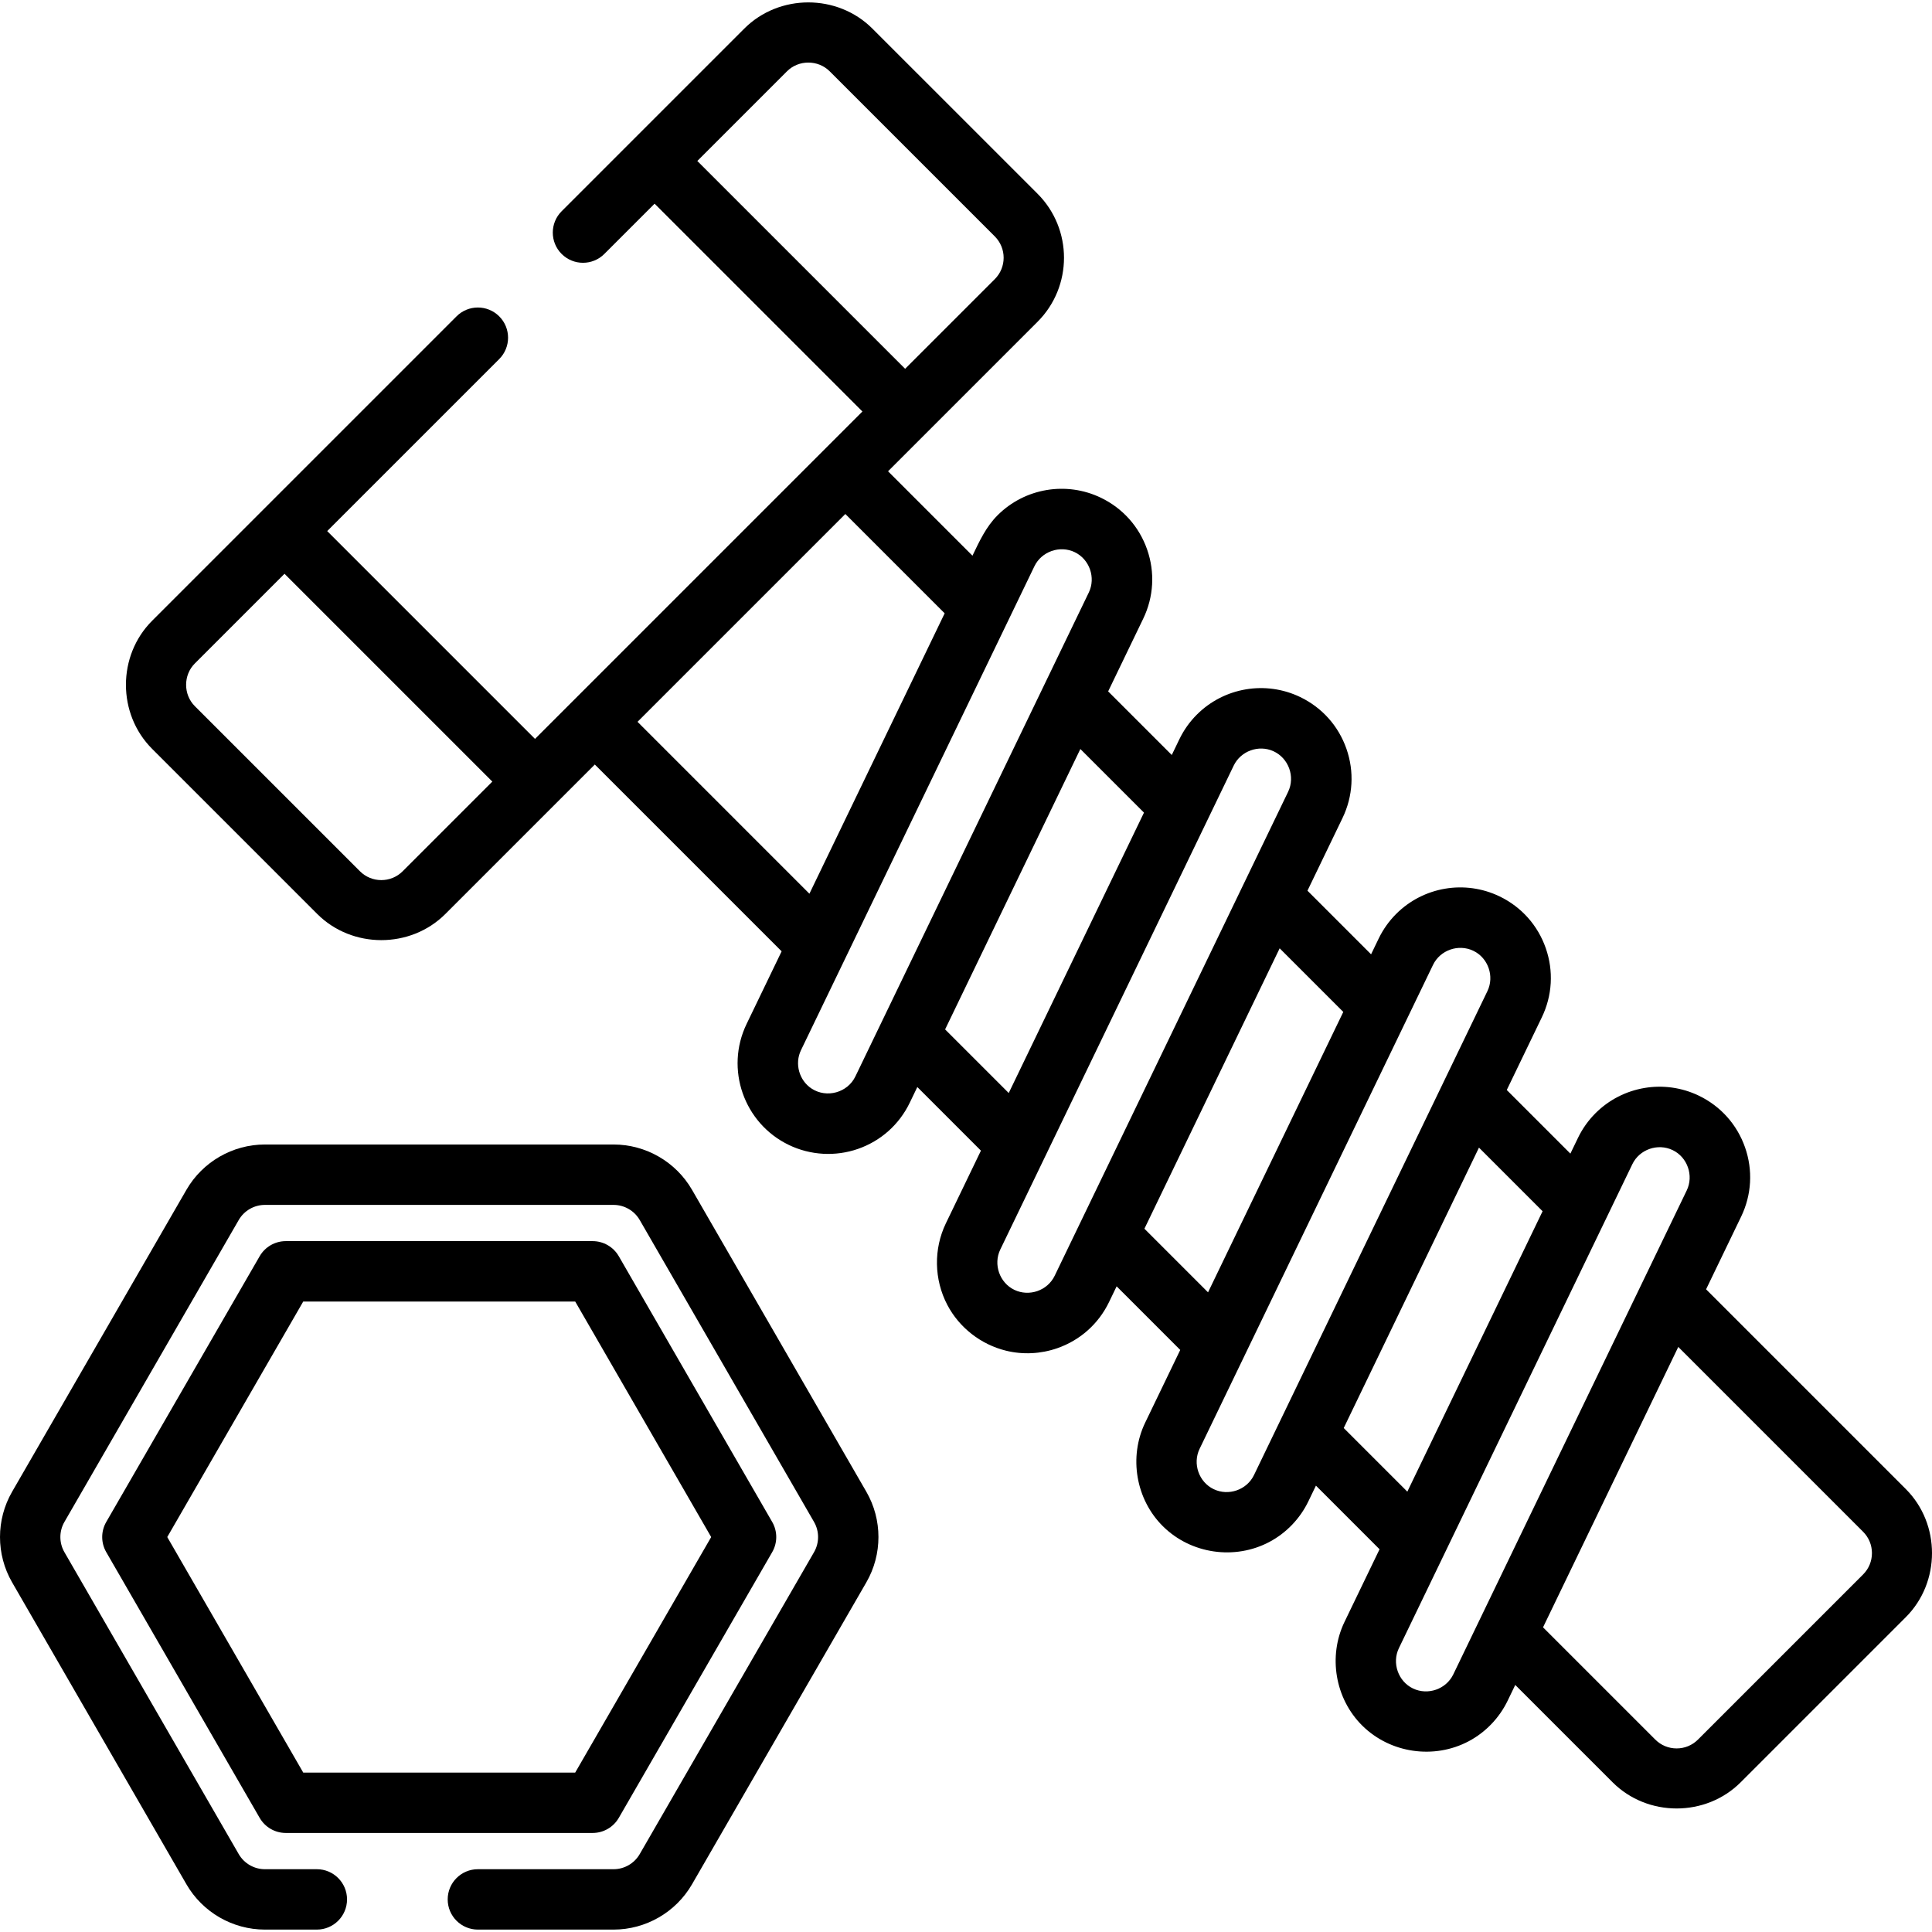 <svg enable-background="new 0 0 512 512" viewBox="0 0 512 512" xmlns="http://www.w3.org/2000/svg"><path d="m505.061 394.613-52.931-52.932 9.288-19.257c2.786-5.775 3.156-12.291 1.042-18.344s-6.459-10.921-12.235-13.707c-9.186-4.432-20.201-2.564-27.408 4.644-1.905 1.906-3.468 4.109-4.643 6.549l-2.004 4.155-16.859-16.859 9.288-19.255c2.786-5.775 3.157-12.29 1.044-18.344-2.114-6.054-6.459-10.922-12.235-13.708-9.183-4.429-20.199-2.565-27.408 4.644-1.906 1.906-3.469 4.11-4.644 6.549l-2.004 4.155-16.859-16.859 9.288-19.257c2.786-5.775 3.157-12.29 1.044-18.344-2.114-6.054-6.459-10.922-12.235-13.708-9.182-4.428-20.198-2.565-27.407 4.643-.001 0-.001 0-.002.001-1.905 1.905-3.468 4.108-4.644 6.549l-2.004 4.155-16.859-16.858 9.288-19.257c2.786-5.775 3.156-12.291 1.042-18.344s-6.459-10.921-12.234-13.707c-9.184-4.431-20.2-2.566-27.409 4.644-3.069 3.07-4.795 6.865-6.647 10.704l-22.369-22.37 39.609-39.609c9.358-9.36 9.358-24.59 0-33.951l-43.761-43.757c-9.255-9.254-24.696-9.254-33.951 0l-48.402 48.403c-3.125 3.125-3.125 8.192 0 11.316 3.126 3.125 8.192 3.125 11.317 0l13.319-13.319 55.074 55.075-86.762 86.762-55.074-55.075 45.587-45.587c3.125-3.125 3.125-8.192 0-11.316-3.126-3.125-8.192-3.125-11.317 0l-80.667 80.668c-9.255 9.254-9.255 24.696-.001 33.951l43.759 43.759c9.24 9.24 24.711 9.239 33.951 0l39.609-39.609 49.505 49.505-9.289 19.258c-5.75 11.922-.729 26.301 11.193 32.051 5.71 2.756 12.354 3.136 18.341 1.046 6.056-2.113 10.926-6.46 13.711-12.238l2.004-4.155 16.858 16.859-9.288 19.255c-3.287 6.815-3.138 14.898.367 21.601 3.17 6.061 8.925 10.524 15.563 12.159 4.487 1.104 9.244.859 13.605-.663 6.056-2.113 10.925-6.46 13.71-12.238l2.004-4.155 16.858 16.859-9.288 19.255c-4.393 9.107-2.496 20.329 4.682 27.457 7.408 7.358 19.035 9.052 28.251 4.156 4.482-2.381 8.109-6.184 10.311-10.754l2.004-4.155 16.859 16.859-9.289 19.256c-4.393 9.105-2.495 20.329 4.682 27.457 7.408 7.358 19.035 9.052 28.251 4.156 4.482-2.381 8.109-6.184 10.311-10.754l2.005-4.156 25.795 25.795c9.255 9.254 24.696 9.254 33.951 0l43.757-43.758c9.254-9.254 9.254-24.696.002-33.951zm-398.352-163.716c-3.121 3.12-8.197 3.121-11.317 0l-43.759-43.759c-3.083-3.085-3.082-8.233.001-11.316l23.765-23.766 55.075 55.075zm78.086-188.236 23.765-23.766c3.082-3.083 8.233-3.083 11.315 0l43.759 43.758c3.121 3.12 3.121 8.197 0 11.317l-23.764 23.765zm-15.844 148.627 55.074-55.074 26.321 26.322-35.842 74.306zm57.729 93.987c-2.069 4.292-7.594 5.82-11.587 3.218-3.32-2.164-4.547-6.607-2.829-10.172l61.867-128.258c1.898-3.933 6.749-5.616 10.683-3.73 3.929 1.884 5.624 6.758 3.731 10.683zm23.785-12.472 35.842-74.307 16.859 16.858-35.842 74.308zm29.034 65.291c-1.895 3.932-6.748 5.619-10.685 3.729-3.927-1.885-5.623-6.758-3.73-10.683l61.866-128.258c1.859-3.86 6.611-5.587 10.517-3.806 4.028 1.836 5.827 6.758 3.898 10.76zm23.785-12.472 35.842-74.307 16.859 16.859-35.842 74.307zm29.034 65.292c-1.895 3.932-6.746 5.618-10.683 3.728-3.927-1.885-5.624-6.757-3.731-10.683l61.866-128.258c1.895-3.934 6.752-5.616 10.685-3.73 3.927 1.884 5.623 6.758 3.73 10.683zm23.784-12.474 35.842-74.308 16.859 16.859-35.843 74.307zm29.035 65.293c-1.895 3.932-6.747 5.618-10.683 3.728-3.927-1.885-5.624-6.757-3.731-10.683l61.867-128.258c1.897-3.933 6.75-5.618 10.683-3.73 3.927 1.884 5.624 6.758 3.731 10.683zm108.605-26.486-43.757 43.758c-1.512 1.512-3.522 2.344-5.659 2.344-2.138 0-4.147-.832-5.658-2.344l-29.747-29.747 35.842-74.307 48.979 48.98c1.511 1.512 2.343 3.521 2.343 5.658s-.831 4.146-2.343 5.658z"/><path d="m229.59 395.33-46.2-80.022c-4.275-7.404-12.242-12.003-20.791-12.003h-92.402c-8.549 0-16.515 4.6-20.79 12.003l-46.2 80.022c-4.275 7.404-4.275 16.603 0 24.007l46.2 80.022c4.275 7.404 12.241 12.003 20.79 12.003h13.768c4.42 0 8.002-3.583 8.002-8.002s-3.582-8.002-8.002-8.002h-13.768c-2.85 0-5.504-1.533-6.93-4.001l-46.2-80.022c-1.425-2.468-1.425-5.534 0-8.002l46.2-80.022c1.425-2.468 4.08-4.001 6.93-4.001h92.402c2.85 0 5.505 1.533 6.931 4.001l46.2 80.022c1.425 2.468 1.425 5.534 0 8.002l-46.2 80.022c-1.425 2.468-4.081 4.001-6.931 4.001h-35.954c-4.42 0-8.002 3.583-8.002 8.002s3.582 8.002 8.002 8.002h35.954c8.55 0 16.515-4.6 20.791-12.003l46.2-80.022c4.275-7.404 4.275-16.603 0-24.007z"/><path d="m204.641 403.333-40.656-70.419c-1.43-2.475-4.07-4.001-6.93-4.001h-81.313c-2.859 0-5.5 1.526-6.93 4.001l-40.655 70.419c-1.43 2.475-1.43 5.527 0 8.002l40.655 70.419c1.43 2.475 4.07 4.001 6.93 4.001h81.313c2.858 0 5.5-1.525 6.93-4.001l40.656-70.419c1.43-2.476 1.43-5.527 0-8.002zm-52.206 66.418h-72.073l-36.036-62.417 36.036-62.417h72.073l36.037 62.417z"/></svg>